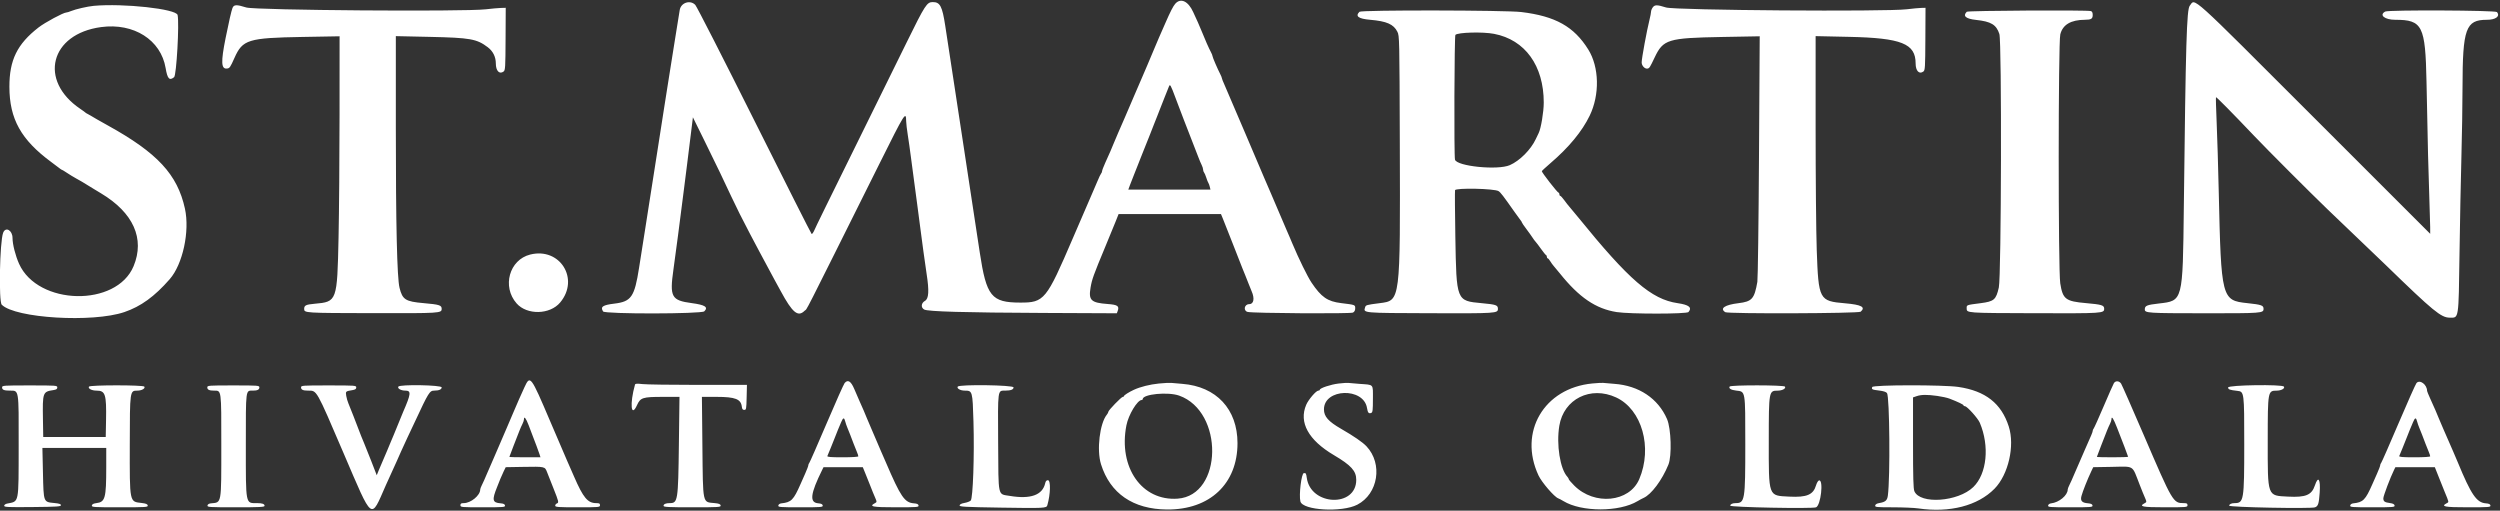 <svg id="svg" version="1.1" xmlns="http://www.w3.org/2000/svg" xmlns:xlink="http://www.w3.org/1999/xlink" width="400" height="81.704" viewBox="0, 0, 400,81.704"><rect x="0" y="0" width="400" height="81.704" fill="#333333" stroke="none"/><g id="svgg"><path id="path0" d="M83.914 61.958 C 83.399 63.071,82.699 64.658,82.205 65.833 C 82.109 66.063,81.869 66.625,81.671 67.083 C 81.474 67.542,81.218 68.142,81.101 68.417 C 80.985 68.692,80.775 69.179,80.635 69.500 C 80.495 69.821,80.301 70.271,80.205 70.500 C 79.947 71.115,79.345 72.511,79.091 73.083 C 78.969 73.358,78.741 73.883,78.585 74.250 C 78.428 74.617,78.151 75.254,77.969 75.667 C 77.786 76.079,77.559 76.604,77.465 76.833 C 77.370 77.063,77.189 77.449,77.063 77.692 C 76.937 77.936,76.833 78.221,76.833 78.327 C 76.833 79.265,75.334 80.500,74.197 80.500 C 73.778 80.500,73.667 80.570,73.667 80.833 C 73.667 81.156,73.778 81.167,77.262 81.167 C 80.597 81.167,80.854 81.145,80.803 80.875 C 80.763 80.667,80.556 80.568,80.082 80.529 C 78.778 80.424,78.691 80.003,79.538 77.917 C 79.724 77.458,79.960 76.865,80.063 76.597 C 80.166 76.330,80.400 75.805,80.583 75.431 L 80.917 74.750 83.750 74.702 C 87.200 74.645,87.179 74.640,87.527 75.536 C 87.680 75.929,88.149 77.115,88.569 78.172 C 89.416 80.302,89.442 80.423,89.083 80.560 C 88.946 80.613,88.833 80.771,88.833 80.911 C 88.833 81.133,89.310 81.167,92.417 81.167 C 95.889 81.167,96.000 81.156,96.000 80.833 C 96.000 80.562,95.889 80.500,95.406 80.500 C 94.034 80.500,93.324 79.652,91.849 76.250 C 91.452 75.333,90.958 74.208,90.752 73.750 C 90.546 73.292,89.307 70.404,87.999 67.333 C 84.909 60.083,84.830 59.979,83.914 61.958 M135.143 61.284 C 135.002 61.449,133.704 64.358,132.259 67.750 C 130.813 71.142,129.564 73.988,129.482 74.075 C 129.400 74.162,129.333 74.326,129.333 74.438 C 129.333 74.551,129.106 75.155,128.827 75.780 C 128.549 76.405,128.214 77.162,128.082 77.461 C 126.957 80.015,126.605 80.368,125.002 80.539 C 124.762 80.565,124.563 80.707,124.531 80.875 C 124.480 81.146,124.737 81.167,128.083 81.167 C 131.429 81.167,131.687 81.145,131.636 80.875 C 131.596 80.667,131.390 80.568,130.917 80.529 C 129.482 80.412,129.648 79.023,131.557 75.167 L 131.763 74.750 134.905 74.750 L 138.048 74.750 138.423 75.667 C 138.629 76.171,138.960 76.996,139.158 77.500 C 139.645 78.741,139.744 78.983,140.056 79.705 C 140.312 80.298,140.310 80.334,139.996 80.502 C 138.974 81.049,139.568 81.167,143.346 81.167 C 146.759 81.167,147.020 81.146,146.969 80.875 C 146.929 80.664,146.724 80.569,146.227 80.533 C 144.740 80.424,144.112 79.508,141.749 74.000 C 141.493 73.404,141.116 72.542,140.911 72.083 C 140.705 71.625,140.369 70.837,140.162 70.333 C 139.956 69.829,139.618 69.042,139.412 68.583 C 139.206 68.125,138.871 67.337,138.667 66.833 C 138.301 65.926,138.171 65.626,137.518 64.167 C 137.334 63.754,136.961 62.892,136.689 62.250 C 136.153 60.982,135.663 60.676,135.143 61.284 M338.225 61.301 C 338.122 61.467,337.384 63.136,336.585 65.010 C 335.786 66.883,335.065 68.488,334.983 68.575 C 334.901 68.662,334.833 68.826,334.833 68.938 C 334.833 69.120,334.639 69.588,333.561 72.000 C 333.291 72.604,333.071 73.111,332.585 74.250 C 332.428 74.617,332.151 75.254,331.969 75.667 C 331.786 76.079,331.559 76.604,331.465 76.833 C 331.370 77.063,331.189 77.449,331.063 77.692 C 330.937 77.936,330.833 78.221,330.833 78.327 C 330.833 79.251,329.446 80.402,328.168 80.539 C 327.929 80.565,327.730 80.707,327.698 80.875 C 327.646 81.146,327.904 81.167,331.250 81.167 C 334.596 81.167,334.854 81.145,334.803 80.875 C 334.763 80.667,334.556 80.568,334.082 80.529 C 333.112 80.451,332.825 80.131,333.033 79.364 C 333.246 78.580,334.001 76.677,334.600 75.417 L 334.917 74.750 337.750 74.702 C 341.616 74.638,341.068 74.295,342.358 77.583 C 342.807 78.729,342.913 78.990,343.223 79.705 C 343.479 80.298,343.476 80.334,343.162 80.502 C 342.147 81.046,342.738 81.167,346.417 81.167 C 349.889 81.167,350.000 81.156,350.000 80.833 C 350.000 80.563,349.889 80.500,349.414 80.500 C 347.698 80.500,347.644 80.408,342.991 69.587 C 341.139 65.280,339.512 61.586,339.376 61.378 C 339.079 60.924,338.486 60.884,338.225 61.301 M386.636 61.292 C 386.499 61.452,385.204 64.358,383.759 67.750 C 382.313 71.142,381.064 73.988,380.982 74.075 C 380.900 74.162,380.833 74.326,380.833 74.438 C 380.833 74.551,380.606 75.155,380.327 75.780 C 380.049 76.405,379.714 77.162,379.582 77.461 C 378.457 80.015,378.105 80.368,376.502 80.539 C 376.262 80.565,376.063 80.707,376.031 80.875 C 375.980 81.146,376.237 81.167,379.583 81.167 C 382.930 81.167,383.187 81.146,383.135 80.875 C 383.097 80.675,382.870 80.555,382.414 80.494 C 381.536 80.376,381.333 80.231,381.333 79.721 C 381.333 79.350,382.461 76.369,383.057 75.167 L 383.263 74.750 386.418 74.750 L 389.573 74.750 390.269 76.500 C 390.652 77.462,391.042 78.438,391.137 78.667 C 391.860 80.416,391.841 80.317,391.491 80.505 C 390.475 81.049,391.072 81.167,394.846 81.167 C 398.259 81.167,398.520 81.146,398.469 80.875 C 398.429 80.664,398.224 80.569,397.727 80.533 C 396.255 80.425,395.376 79.138,393.240 73.954 C 393.005 73.384,392.677 72.617,392.513 72.250 C 392.348 71.883,392.004 71.096,391.749 70.500 C 391.493 69.904,391.116 69.042,390.911 68.583 C 390.705 68.125,390.371 67.337,390.167 66.833 C 389.780 65.875,389.674 65.631,388.842 63.791 C 388.562 63.172,388.333 62.615,388.333 62.552 C 388.333 61.531,387.170 60.667,386.636 61.292 M185.417 61.364 C 183.968 61.510,182.456 61.890,181.417 62.369 C 180.636 62.729,179.836 63.237,179.834 63.375 C 179.834 63.444,179.749 63.500,179.646 63.500 C 179.418 63.500,177.333 65.654,177.333 65.890 C 177.333 65.982,177.235 66.175,177.115 66.320 C 175.957 67.713,175.445 71.998,176.163 74.287 C 177.628 78.962,181.303 81.479,186.721 81.520 C 193.570 81.572,198.000 77.402,198.000 70.903 C 198.000 65.474,194.618 61.842,189.167 61.416 C 188.479 61.362,187.692 61.294,187.417 61.265 C 187.142 61.236,186.242 61.281,185.417 61.364 M214.167 61.366 C 212.934 61.511,211.167 62.099,211.167 62.364 C 211.167 62.439,211.064 62.500,210.938 62.500 C 210.579 62.500,209.351 63.931,208.992 64.769 C 207.787 67.580,209.342 70.410,213.415 72.816 C 216.192 74.456,217.000 75.349,217.000 76.776 C 217.000 81.242,209.684 80.939,209.084 76.448 C 208.990 75.746,208.932 75.653,208.613 75.698 C 208.224 75.754,207.806 79.204,208.064 80.231 C 208.423 81.661,214.707 82.022,217.161 80.753 C 220.518 79.017,221.276 74.214,218.636 71.407 C 218.025 70.757,216.614 69.785,214.583 68.615 C 212.529 67.432,211.833 66.643,211.833 65.500 C 211.833 62.138,218.188 61.941,218.723 65.286 C 218.845 66.046,218.997 66.221,219.402 66.066 C 219.625 65.980,219.667 65.628,219.667 63.834 C 219.667 61.365,219.871 61.593,217.500 61.419 C 216.721 61.362,215.933 61.293,215.750 61.267 C 215.567 61.240,214.854 61.284,214.167 61.366 M254.778 61.355 C 247.038 62.090,242.917 69.132,246.163 76.075 C 246.681 77.182,248.691 79.513,249.320 79.736 C 249.465 79.787,249.836 79.983,250.145 80.172 C 253.039 81.942,259.094 81.944,262.022 80.176 C 262.331 79.990,262.753 79.763,262.961 79.672 C 264.214 79.122,265.934 76.820,266.946 74.339 C 267.515 72.944,267.383 68.572,266.726 67.053 C 265.299 63.753,262.220 61.695,258.291 61.415 C 257.444 61.355,256.637 61.285,256.500 61.261 C 256.362 61.236,255.587 61.279,254.778 61.355 M101.600 61.537 C 100.732 64.628,100.964 66.946,101.928 64.809 C 102.463 63.623,102.839 63.501,105.984 63.501 L 108.718 63.500 108.620 71.208 C 108.507 80.161,108.454 80.500,107.148 80.500 C 106.524 80.500,106.167 80.658,106.167 80.934 C 106.167 81.127,106.945 81.167,110.762 81.167 C 115.049 81.167,115.354 81.147,115.302 80.875 C 115.260 80.653,115.028 80.562,114.332 80.495 C 112.369 80.305,112.479 80.826,112.383 71.292 L 112.305 63.500 114.659 63.500 C 117.650 63.500,118.555 63.855,118.694 65.083 C 118.735 65.453,118.837 65.583,119.083 65.583 C 119.396 65.583,119.420 65.457,119.463 63.583 L 119.510 61.583 111.713 61.583 C 107.425 61.583,103.409 61.525,102.788 61.453 C 101.925 61.354,101.646 61.374,101.600 61.537 M0.333 61.982 C 0.333 62.371,0.646 62.500,1.585 62.500 C 3.051 62.500,3.002 62.197,2.987 71.231 C 2.972 80.773,3.092 80.171,1.125 80.578 C 0.871 80.631,0.667 80.784,0.667 80.923 C 0.667 81.139,1.267 81.166,5.208 81.128 C 9.115 81.090,9.750 81.048,9.750 80.833 C 9.750 80.648,9.477 80.557,8.695 80.483 C 6.938 80.314,6.977 80.416,6.873 75.684 L 6.784 71.667 11.892 71.667 L 17.000 71.667 16.999 74.792 C 16.997 79.722,16.830 80.323,15.418 80.500 C 14.959 80.558,14.736 80.674,14.698 80.875 C 14.646 81.147,14.948 81.167,19.167 81.167 C 23.386 81.167,23.687 81.147,23.635 80.875 C 23.593 80.656,23.351 80.557,22.665 80.477 C 20.695 80.249,20.750 80.521,20.765 71.083 C 20.779 62.503,20.779 62.500,21.972 62.500 C 22.674 62.500,23.282 62.154,23.099 61.859 C 22.931 61.587,14.402 61.587,14.234 61.859 C 14.043 62.168,14.672 62.500,15.449 62.500 C 16.860 62.500,17.045 63.079,16.967 67.250 L 16.917 69.917 11.917 69.917 L 6.917 69.917 6.871 67.126 C 6.800 62.773,6.834 62.677,8.542 62.414 C 9.018 62.341,9.167 62.241,9.167 61.992 C 9.167 61.677,9.021 61.667,4.750 61.667 C 0.528 61.667,0.333 61.681,0.333 61.982 M33.167 61.982 C 33.167 62.350,33.478 62.500,34.238 62.500 C 35.448 62.500,35.412 62.229,35.409 71.223 C 35.406 80.816,35.486 80.367,33.751 80.535 C 33.434 80.566,33.233 80.689,33.198 80.875 C 33.146 81.147,33.451 81.167,37.738 81.167 C 41.555 81.167,42.333 81.127,42.333 80.934 C 42.333 80.634,41.967 80.500,41.145 80.500 C 39.256 80.500,39.333 80.895,39.333 71.262 C 39.333 62.122,39.285 62.500,40.458 62.500 C 41.189 62.500,41.500 62.346,41.500 61.982 C 41.500 61.681,41.310 61.667,37.333 61.667 C 33.356 61.667,33.167 61.681,33.167 61.982 M48.167 61.982 C 48.167 62.355,48.478 62.500,49.280 62.500 C 50.726 62.500,50.539 62.171,54.969 72.500 C 59.715 83.566,59.271 83.227,61.724 77.660 C 62.258 76.450,62.512 75.889,63.487 73.775 C 63.861 72.964,64.167 72.273,64.167 72.239 C 64.167 72.205,64.620 71.219,65.174 70.047 C 65.728 68.875,66.286 67.692,66.414 67.417 C 68.582 62.763,68.745 62.502,69.487 62.498 C 70.245 62.494,70.667 62.309,70.667 61.981 C 70.667 61.600,63.967 61.482,63.734 61.859 C 63.552 62.153,64.159 62.500,64.855 62.500 C 65.821 62.500,65.768 63.007,64.498 65.917 C 64.378 66.190,63.699 67.851,62.998 69.583 C 62.924 69.767,62.718 70.254,62.540 70.667 C 62.362 71.079,62.081 71.754,61.916 72.167 C 61.750 72.579,61.446 73.292,61.239 73.750 C 61.033 74.208,60.732 74.912,60.572 75.313 L 60.280 76.042 59.384 73.729 C 58.892 72.457,58.386 71.192,58.260 70.917 C 58.134 70.642,57.917 70.117,57.778 69.750 C 57.025 67.761,55.952 65.014,55.743 64.539 C 55.611 64.240,55.456 63.698,55.397 63.334 C 55.282 62.611,55.292 62.602,56.375 62.422 C 56.849 62.343,57.000 62.239,57.000 61.992 C 57.000 61.677,56.855 61.667,52.583 61.667 C 48.361 61.667,48.167 61.681,48.167 61.982 M153.234 61.859 C 153.051 62.155,153.660 62.500,154.365 62.500 C 155.593 62.500,155.611 62.567,155.754 67.439 C 155.914 72.892,155.677 79.728,155.315 80.090 C 155.178 80.227,154.732 80.396,154.326 80.466 C 153.859 80.545,153.568 80.688,153.536 80.852 C 153.492 81.083,154.235 81.124,160.118 81.220 C 167.002 81.332,167.436 81.311,167.569 80.857 C 168.083 79.086,168.140 76.833,167.670 76.833 C 167.445 76.833,167.308 76.980,167.239 77.292 C 166.817 79.217,164.898 79.907,161.541 79.340 C 159.609 79.014,159.758 79.704,159.703 70.793 C 159.651 62.195,159.610 62.502,160.817 62.498 C 161.740 62.494,162.167 62.331,162.167 61.981 C 162.167 61.599,153.468 61.480,153.234 61.859 M276.741 61.848 C 276.556 62.147,276.955 62.396,277.775 62.492 C 279.298 62.671,279.245 62.365,279.247 71.051 C 279.248 80.110,279.183 80.500,277.672 80.500 C 277.200 80.500,276.833 80.678,276.833 80.907 C 276.833 81.166,289.917 81.420,290.563 81.174 C 291.331 80.882,291.797 76.717,291.046 76.865 C 290.903 76.894,290.690 77.243,290.572 77.643 C 290.122 79.170,289.093 79.604,286.267 79.459 C 282.892 79.287,282.998 79.582,283.004 70.403 C 283.009 62.581,283.022 62.508,284.426 62.503 C 285.168 62.500,285.786 62.161,285.599 61.859 C 285.437 61.596,276.903 61.586,276.741 61.848 M299.558 61.924 C 299.415 62.296,299.530 62.354,300.679 62.489 C 301.353 62.569,301.786 62.710,301.922 62.895 C 302.339 63.467,302.446 76.407,302.057 79.296 C 301.951 80.078,301.663 80.326,300.668 80.492 C 300.299 80.553,300.067 80.694,300.031 80.878 C 299.980 81.143,300.213 81.167,302.863 81.170 C 304.451 81.172,306.275 81.250,306.917 81.344 C 311.951 82.082,316.440 80.924,319.121 78.197 C 321.342 75.938,322.397 71.330,321.402 68.238 C 320.211 64.536,317.672 62.544,313.333 61.909 C 310.912 61.555,299.695 61.567,299.558 61.924 M356.500 61.992 C 356.500 62.313,356.729 62.397,357.983 62.538 C 359.071 62.661,359.080 62.731,359.079 71.051 C 359.079 80.111,359.014 80.500,357.506 80.500 C 357.034 80.500,356.667 80.678,356.667 80.907 C 356.667 81.166,369.751 81.420,370.397 81.174 C 370.906 80.981,371.023 80.615,371.150 78.824 C 371.304 76.646,370.917 76.060,370.383 77.667 C 369.870 79.209,368.927 79.604,366.100 79.459 C 362.725 79.287,362.832 79.582,362.837 70.403 C 362.842 62.581,362.855 62.508,364.260 62.503 C 365.002 62.500,365.619 62.161,365.432 61.859 C 365.192 61.470,356.500 61.600,356.500 61.992 M188.667 63.298 C 195.841 65.845,195.654 79.252,188.437 79.783 C 182.709 80.205,178.915 74.794,180.222 68.067 C 180.552 66.370,181.979 64.000,182.672 64.000 C 182.761 64.000,182.833 63.939,182.833 63.864 C 182.833 63.055,186.877 62.662,188.667 63.298 M258.585 63.593 C 262.711 65.512,264.435 71.615,262.279 76.669 C 260.698 80.372,255.114 80.925,251.886 77.698 C 251.399 77.210,251.000 76.747,251.000 76.668 C 251.000 76.589,250.906 76.424,250.792 76.301 C 249.614 75.041,248.993 71.134,249.492 68.119 C 250.200 63.834,254.500 61.694,258.585 63.593 M309.952 63.345 C 310.666 63.443,311.550 63.638,311.917 63.779 C 313.299 64.311,314.167 64.728,314.167 64.862 C 314.167 64.938,314.271 65.000,314.399 65.000 C 314.737 65.000,316.462 66.922,316.767 67.638 C 318.354 71.371,317.906 75.812,315.729 77.928 C 313.292 80.297,307.200 80.727,306.299 78.593 C 306.134 78.203,306.083 76.386,306.083 70.833 L 306.083 63.583 306.667 63.384 C 307.408 63.131,308.316 63.120,309.952 63.345 M84.587 68.042 C 84.839 68.706,85.144 69.512,85.265 69.833 C 85.385 70.154,85.643 70.829,85.838 71.333 C 86.032 71.837,86.256 72.456,86.334 72.708 L 86.477 73.167 83.988 73.167 C 82.620 73.167,81.500 73.137,81.500 73.101 C 81.500 73.065,81.804 72.258,82.177 71.309 C 82.549 70.360,82.969 69.283,83.111 68.917 C 83.253 68.550,83.474 68.051,83.601 67.808 C 83.729 67.564,83.833 67.246,83.833 67.099 C 83.833 66.502,84.155 66.904,84.587 68.042 M135.244 67.457 C 135.307 67.710,135.456 68.142,135.574 68.417 C 135.692 68.692,135.902 69.217,136.042 69.583 C 136.182 69.950,136.424 70.587,136.581 71.000 C 136.738 71.412,136.972 71.996,137.100 72.297 C 137.228 72.598,137.333 72.917,137.333 73.006 C 137.333 73.102,136.324 73.167,134.816 73.167 C 132.868 73.167,132.317 73.120,132.382 72.958 C 132.428 72.844,132.668 72.262,132.916 71.667 C 133.164 71.071,133.479 70.283,133.616 69.917 C 133.752 69.550,133.960 69.025,134.078 68.750 C 134.195 68.475,134.424 67.933,134.586 67.546 C 134.908 66.776,135.069 66.754,135.244 67.457 M338.737 68.458 C 339.082 69.352,339.619 70.739,339.932 71.541 C 340.244 72.342,340.500 73.036,340.500 73.082 C 340.500 73.129,339.375 73.167,338.000 73.167 C 336.625 73.167,335.500 73.137,335.500 73.101 C 335.500 73.065,335.804 72.258,336.177 71.309 C 336.549 70.360,336.969 69.283,337.111 68.917 C 337.253 68.550,337.474 68.051,337.601 67.808 C 337.729 67.564,337.833 67.246,337.833 67.099 C 337.833 66.465,338.153 66.946,338.737 68.458 M386.744 67.457 C 386.807 67.710,386.956 68.142,387.074 68.417 C 387.192 68.692,387.402 69.217,387.542 69.583 C 387.682 69.950,387.924 70.587,388.081 71.000 C 388.238 71.412,388.472 71.996,388.600 72.297 C 388.728 72.598,388.833 72.917,388.833 73.006 C 388.833 73.102,387.824 73.167,386.316 73.167 C 384.368 73.167,383.817 73.120,383.882 72.958 C 383.928 72.844,384.168 72.262,384.416 71.667 C 384.664 71.071,384.979 70.283,385.116 69.917 C 385.252 69.550,385.460 69.025,385.578 68.750 C 385.695 68.475,385.924 67.933,386.086 67.546 C 386.408 66.776,386.569 66.754,386.744 67.457 " stroke="none" fill="#ffffff" fill-rule="evenodd"></path><path id="path1" d="M188.035 0.608 C 187.707 0.982,187.234 1.906,186.468 3.667 C 185.979 4.791,185.820 5.152,185.444 6.000 C 185.221 6.504,184.871 7.329,184.667 7.833 C 184.289 8.770,184.016 9.416,183.596 10.375 C 183.465 10.673,183.232 11.217,183.078 11.583 C 182.923 11.950,182.698 12.475,182.576 12.750 C 182.322 13.322,181.720 14.718,181.462 15.333 C 181.365 15.563,181.189 15.975,181.070 16.250 C 180.609 17.316,180.129 18.435,179.962 18.833 C 179.734 19.375,179.446 20.036,178.944 21.167 C 178.721 21.671,178.371 22.496,178.167 23.000 C 177.780 23.959,177.674 24.203,176.842 26.042 C 176.562 26.661,176.333 27.265,176.333 27.384 C 176.333 27.503,176.265 27.671,176.182 27.758 C 176.099 27.845,175.832 28.404,175.588 29.000 C 175.345 29.596,174.990 30.421,174.800 30.833 C 174.611 31.246,173.192 34.530,171.648 38.131 C 167.412 48.010,167.077 48.420,163.250 48.414 C 158.617 48.406,157.829 47.431,156.759 40.375 C 156.617 39.435,156.388 37.935,156.251 37.042 C 155.424 31.632,155.144 29.794,154.750 27.167 C 154.612 26.250,154.388 24.769,154.251 23.875 C 153.693 20.226,153.481 18.839,153.247 17.292 C 153.111 16.398,152.889 14.935,152.753 14.042 C 152.476 12.215,152.258 10.787,151.239 4.125 C 150.759 0.992,150.414 0.333,149.250 0.333 C 148.304 0.333,148.032 0.752,145.066 6.782 C 143.542 9.881,141.000 15.042,139.417 18.250 C 131.698 33.898,130.601 36.134,130.313 36.802 C 130.142 37.198,129.939 37.482,129.861 37.434 C 129.784 37.386,125.661 29.225,120.700 19.298 C 115.739 9.372,111.487 1.044,111.250 0.792 C 110.453 -0.058,108.976 0.405,108.762 1.570 C 108.657 2.141,108.190 5.034,108.088 5.750 C 108.035 6.117,107.885 7.054,107.755 7.833 C 107.526 9.200,107.329 10.438,106.749 14.167 C 106.599 15.129,106.375 16.554,106.250 17.333 C 105.966 19.103,105.580 21.580,105.248 23.750 C 105.108 24.667,104.882 26.110,104.746 26.958 C 104.405 29.094,104.064 31.270,103.746 33.333 C 103.598 34.296,103.375 35.721,103.251 36.500 C 102.905 38.679,102.553 40.909,102.253 42.833 C 101.524 47.509,101.011 48.254,98.297 48.580 C 96.430 48.804,96.024 49.086,96.496 49.833 C 96.769 50.265,112.255 50.245,112.687 49.813 C 113.363 49.137,112.822 48.785,110.667 48.497 C 107.428 48.063,107.130 47.518,107.744 43.167 C 108.105 40.604,108.791 35.373,109.425 30.333 C 109.569 29.188,109.792 27.425,109.920 26.417 C 110.187 24.307,110.647 20.595,110.776 19.508 L 110.864 18.767 112.748 22.592 C 114.646 26.444,116.003 29.263,116.995 31.417 C 117.693 32.930,118.891 35.324,120.000 37.417 C 120.485 38.333,121.161 39.608,121.500 40.250 C 122.605 42.337,123.535 44.069,123.916 44.750 C 124.122 45.117,124.573 45.942,124.920 46.583 C 126.787 50.041,127.677 50.777,128.726 49.729 C 129.286 49.169,127.797 52.092,140.714 26.190 C 144.831 17.933,144.958 17.731,144.988 19.407 C 144.995 19.768,145.109 20.743,145.242 21.574 C 145.376 22.404,145.604 24.021,145.750 25.167 C 145.896 26.313,146.120 28.000,146.248 28.917 C 146.376 29.833,146.602 31.521,146.749 32.667 C 146.897 33.813,147.123 35.537,147.252 36.500 C 147.380 37.462,147.604 39.150,147.750 40.250 C 147.895 41.350,148.125 42.962,148.260 43.833 C 148.680 46.541,148.605 47.789,148.001 48.133 C 147.373 48.490,147.308 49.217,147.875 49.526 C 148.467 49.849,154.295 50.015,167.055 50.072 L 178.693 50.125 178.825 49.771 C 179.124 48.968,178.829 48.759,177.231 48.641 C 174.569 48.444,174.149 48.045,174.486 46.036 C 174.713 44.686,174.940 44.056,176.835 39.500 C 177.502 37.896,178.257 36.058,178.512 35.417 L 178.975 34.250 187.166 34.250 L 195.357 34.250 195.665 35.000 C 195.834 35.412,196.546 37.212,197.246 39.000 C 197.947 40.787,198.637 42.550,198.781 42.917 C 198.924 43.283,199.138 43.808,199.256 44.083 C 199.373 44.358,199.596 44.921,199.750 45.333 C 199.904 45.746,200.131 46.308,200.254 46.583 C 200.777 47.755,200.606 48.667,199.863 48.667 C 199.086 48.667,198.884 49.724,199.625 49.909 C 200.497 50.126,216.083 50.223,216.474 50.014 C 216.717 49.884,216.833 49.663,216.833 49.331 C 216.833 48.768,216.852 48.775,214.583 48.497 C 212.395 48.228,211.415 47.551,209.848 45.223 C 209.201 44.261,207.808 41.419,206.757 38.917 C 206.641 38.642,206.468 38.229,206.372 38.000 C 206.275 37.771,206.047 37.246,205.865 36.833 C 205.500 36.008,205.040 34.934,204.831 34.417 C 204.709 34.114,204.345 33.263,203.763 31.917 C 203.644 31.642,203.468 31.229,203.372 31.000 C 203.099 30.351,202.503 28.969,202.257 28.417 C 202.134 28.142,200.746 24.879,199.172 21.167 C 197.597 17.454,196.127 14.021,195.904 13.537 C 195.682 13.053,195.500 12.591,195.500 12.509 C 195.500 12.427,195.389 12.148,195.254 11.889 C 194.822 11.061,194.000 9.150,194.000 8.972 C 194.000 8.878,193.891 8.602,193.757 8.359 C 193.459 7.815,192.742 6.201,192.304 5.083 C 192.124 4.625,191.837 3.950,191.667 3.583 C 191.496 3.217,191.157 2.475,190.913 1.936 C 190.114 0.172,188.906 -0.386,188.035 0.608 M350.361 0.919 C 349.870 1.543,349.717 6.766,349.412 33.167 C 349.238 48.275,349.279 48.116,345.421 48.559 C 343.476 48.782,343.175 48.908,343.169 49.502 C 343.163 50.088,343.617 50.117,352.667 50.124 C 361.929 50.130,362.167 50.112,362.167 49.407 C 362.167 48.860,361.827 48.741,359.597 48.505 C 355.451 48.068,355.384 47.810,354.999 30.667 C 354.912 26.771,354.761 21.792,354.665 19.603 C 354.568 17.413,354.520 15.591,354.558 15.553 C 354.625 15.486,357.149 18.043,360.674 21.748 C 362.873 24.059,369.570 30.761,372.417 33.501 C 373.609 34.647,376.037 36.972,377.814 38.667 C 379.591 40.363,381.354 42.050,381.731 42.417 C 389.350 49.815,390.566 50.815,391.954 50.826 C 393.436 50.838,393.370 51.270,393.521 40.583 C 393.593 35.542,393.729 28.604,393.824 25.167 C 393.919 21.729,394.000 16.704,394.003 14.000 C 394.015 4.560,394.516 3.167,397.898 3.167 C 399.331 3.167,400.068 2.601,399.511 1.929 C 399.274 1.645,382.163 1.568,381.637 1.849 C 380.606 2.401,381.543 3.167,383.248 3.167 C 387.591 3.167,388.062 4.102,388.241 13.083 C 388.468 24.437,388.530 27.024,388.673 31.000 C 388.757 33.337,388.827 35.736,388.829 36.331 L 388.833 37.412 370.370 18.956 C 349.928 -1.478,351.285 -0.255,350.361 0.919 M15.000 0.935 C 14.025 1.023,12.066 1.472,11.369 1.768 C 11.068 1.896,10.727 2.000,10.610 2.000 C 10.155 2.000,7.193 3.595,6.167 4.393 C 2.749 7.050,1.497 9.601,1.504 13.893 C 1.512 19.036,3.371 22.371,8.220 25.942 C 8.878 26.427,9.507 26.901,9.618 26.995 C 9.729 27.090,9.856 27.167,9.901 27.167 C 9.946 27.167,10.306 27.384,10.700 27.649 C 11.094 27.914,11.740 28.308,12.134 28.524 C 12.975 28.984,12.997 28.997,15.090 30.285 C 15.270 30.395,15.754 30.688,16.167 30.935 C 21.341 34.036,23.198 38.188,21.376 42.583 C 18.647 49.168,6.055 48.907,3.050 42.205 C 2.466 40.901,2.006 39.089,2.003 38.075 C 1.999 36.835,0.891 36.221,0.503 37.243 C -0.045 38.683,-0.229 48.247,0.281 48.757 C 2.443 50.920,14.824 51.662,19.897 49.933 C 22.537 49.033,24.729 47.443,27.156 44.667 C 29.249 42.273,30.385 36.998,29.588 33.376 C 28.387 27.912,25.189 24.462,17.259 20.075 C 16.018 19.389,14.781 18.681,14.500 18.496 C 14.362 18.405,14.137 18.281,14.000 18.219 C 13.862 18.158,13.713 18.064,13.667 18.012 C 13.621 17.959,13.251 17.691,12.845 17.416 C 6.132 12.876,8.027 5.432,16.175 4.334 C 21.403 3.629,25.745 6.386,26.500 10.889 C 26.789 12.613,27.107 12.955,27.857 12.348 C 28.238 12.039,28.706 3.728,28.417 2.402 C 28.204 1.426,19.771 0.504,15.000 0.935 M37.193 1.292 C 37.021 1.729,36.603 3.555,36.097 6.083 C 35.327 9.925,35.379 11.077,36.319 10.966 C 36.749 10.916,36.828 10.802,37.521 9.250 C 38.822 6.335,39.702 6.064,48.375 5.911 L 54.333 5.806 54.328 18.278 C 54.325 25.138,54.253 34.012,54.168 38.000 C 53.948 48.238,53.932 48.282,50.333 48.601 C 48.943 48.725,48.667 48.862,48.667 49.427 C 48.667 50.076,48.766 50.083,59.583 50.106 C 70.477 50.129,70.667 50.117,70.667 49.407 C 70.667 48.835,70.297 48.720,67.756 48.499 C 64.873 48.248,64.392 47.940,63.925 46.050 C 63.528 44.440,63.332 35.949,63.333 20.349 L 63.333 5.781 68.708 5.899 C 75.271 6.042,76.276 6.221,78.048 7.561 C 78.881 8.191,79.333 9.105,79.333 10.160 C 79.333 11.338,79.905 11.933,80.569 11.448 C 80.844 11.246,80.870 10.831,80.892 6.239 L 80.917 1.250 80.167 1.270 C 79.754 1.281,78.656 1.379,77.727 1.488 C 74.272 1.895,40.832 1.642,39.417 1.199 C 37.829 0.701,37.419 0.718,37.193 1.292 M264.426 1.204 C 264.283 1.407,264.167 1.709,264.167 1.873 C 264.167 2.037,264.059 2.602,263.927 3.128 C 263.487 4.889,262.667 9.344,262.667 9.978 C 262.667 10.521,263.172 11.056,263.607 10.972 C 263.908 10.914,263.982 10.799,264.740 9.202 C 266.121 6.296,266.842 6.076,275.485 5.917 L 281.554 5.806 281.439 25.028 C 281.377 35.600,281.259 44.629,281.178 45.092 C 280.701 47.820,280.323 48.247,278.158 48.508 C 275.959 48.773,275.114 49.348,276.042 49.948 C 276.478 50.231,297.386 50.158,297.708 49.873 C 298.545 49.132,297.839 48.753,295.204 48.527 C 291.062 48.173,290.961 47.981,290.678 40.000 C 290.579 37.204,290.499 28.361,290.499 20.349 L 290.500 5.780 295.848 5.896 C 304.252 6.078,306.500 6.978,306.500 10.160 C 306.500 11.338,307.071 11.933,307.736 11.448 C 308.011 11.246,308.037 10.831,308.059 6.239 L 308.083 1.250 307.417 1.265 C 307.050 1.274,306.000 1.372,305.083 1.484 C 301.713 1.896,268.011 1.646,266.584 1.199 C 265.118 0.739,264.751 0.740,264.426 1.204 M217.514 1.886 C 216.801 2.599,217.339 3.003,219.219 3.165 C 221.878 3.394,222.977 3.878,223.583 5.086 C 223.909 5.735,223.918 6.138,223.970 22.917 C 224.049 48.364,224.085 48.077,220.750 48.506 C 218.582 48.785,218.533 48.800,218.411 49.186 C 218.122 50.094,217.966 50.080,228.881 50.116 C 239.445 50.151,239.667 50.136,239.667 49.409 C 239.667 48.821,239.377 48.720,237.084 48.509 C 233.004 48.133,233.029 48.194,232.854 37.833 C 232.788 33.938,232.768 30.608,232.809 30.434 C 232.905 30.033,239.128 30.166,239.770 30.583 C 240.108 30.803,240.499 31.312,242.330 33.917 C 242.781 34.558,243.229 35.174,243.325 35.285 C 243.421 35.395,243.500 35.532,243.500 35.589 C 243.500 35.646,243.822 36.118,244.215 36.638 C 244.608 37.158,245.053 37.779,245.203 38.018 C 245.354 38.258,245.577 38.558,245.700 38.685 C 245.822 38.812,246.214 39.329,246.570 39.833 C 246.927 40.337,247.282 40.775,247.359 40.806 C 247.437 40.836,247.500 40.967,247.500 41.097 C 247.500 41.227,247.559 41.333,247.631 41.333 C 247.703 41.333,247.884 41.540,248.035 41.792 C 248.185 42.044,248.445 42.401,248.612 42.585 C 248.780 42.769,249.216 43.294,249.583 43.752 C 252.656 47.588,255.330 49.408,258.667 49.932 C 260.767 50.262,269.884 50.257,270.159 49.926 C 270.766 49.194,270.249 48.773,268.417 48.505 C 264.228 47.895,260.641 44.797,252.495 34.753 C 251.902 34.022,251.279 33.272,251.110 33.087 C 250.941 32.901,250.572 32.431,250.290 32.042 C 250.008 31.652,249.715 31.333,249.638 31.333 C 249.562 31.333,249.500 31.221,249.500 31.083 C 249.500 30.946,249.444 30.833,249.375 30.832 C 249.192 30.831,246.634 27.543,246.692 27.385 C 246.720 27.311,247.344 26.734,248.079 26.103 C 251.014 23.587,253.131 21.023,254.348 18.512 C 255.976 15.154,255.882 10.742,254.123 7.920 C 251.833 4.248,248.870 2.590,243.417 1.927 C 240.891 1.620,217.817 1.583,217.514 1.886 M314.685 1.881 C 314.010 2.557,314.516 3.008,316.146 3.183 C 318.579 3.444,319.409 3.943,319.899 5.438 C 320.296 6.646,320.215 44.230,319.812 46.000 C 319.366 47.961,319.054 48.230,316.902 48.508 C 314.586 48.807,314.667 48.777,314.667 49.327 C 314.667 50.091,314.532 50.082,325.500 50.115 C 336.520 50.148,336.667 50.139,336.667 49.385 C 336.667 48.839,336.270 48.718,333.764 48.499 C 330.488 48.214,330.041 47.871,329.640 45.333 C 329.306 43.218,329.313 6.830,329.647 5.500 C 330.039 3.941,331.337 3.175,333.603 3.164 C 334.578 3.160,334.833 3.003,334.833 2.408 C 334.833 2.025,334.744 1.830,334.542 1.772 C 333.904 1.589,314.873 1.694,314.685 1.881 M239.049 5.415 C 244.009 6.364,247.000 10.501,247.000 16.411 C 247.000 17.904,246.554 20.571,246.184 21.296 C 246.103 21.454,245.897 21.883,245.727 22.250 C 244.939 23.943,243.154 25.733,241.565 26.425 C 239.627 27.268,233.073 26.607,232.797 25.540 C 232.632 24.902,232.696 5.748,232.864 5.580 C 233.272 5.173,237.231 5.067,239.049 5.415 M188.100 15.708 C 188.228 16.052,188.441 16.615,188.573 16.958 C 188.705 17.302,189.083 18.296,189.413 19.167 C 189.743 20.037,190.078 20.900,190.158 21.083 C 190.305 21.418,191.308 24.000,191.777 25.250 C 191.914 25.617,192.133 26.129,192.263 26.389 C 192.393 26.648,192.500 26.989,192.500 27.147 C 192.500 27.304,192.566 27.505,192.647 27.592 C 192.727 27.679,192.887 28.050,193.002 28.417 C 193.116 28.783,193.265 29.158,193.332 29.250 C 193.399 29.342,193.503 29.623,193.564 29.875 L 193.673 30.333 187.101 30.333 L 180.529 30.333 180.822 29.542 C 180.983 29.106,181.283 28.337,181.490 27.833 C 181.697 27.329,181.980 26.617,182.119 26.250 C 182.259 25.883,182.435 25.433,182.511 25.250 C 182.587 25.067,182.811 24.504,183.008 24.000 C 183.206 23.496,183.431 22.933,183.508 22.750 C 183.586 22.567,183.803 22.023,183.991 21.542 C 184.179 21.060,184.487 20.273,184.676 19.792 C 184.864 19.310,185.080 18.767,185.156 18.583 C 185.231 18.400,185.407 17.950,185.546 17.583 C 185.685 17.217,186.039 16.317,186.333 15.583 C 186.626 14.850,186.940 14.064,187.030 13.837 C 187.205 13.396,187.294 13.550,188.100 15.708 M84.831 40.728 C 81.488 41.566,80.293 45.855,82.655 48.544 C 84.318 50.439,87.985 50.361,89.628 48.396 C 92.777 44.628,89.592 39.535,84.831 40.728 " stroke="none" fill="#ffffff" fill-rule="evenodd"></path></g></svg>